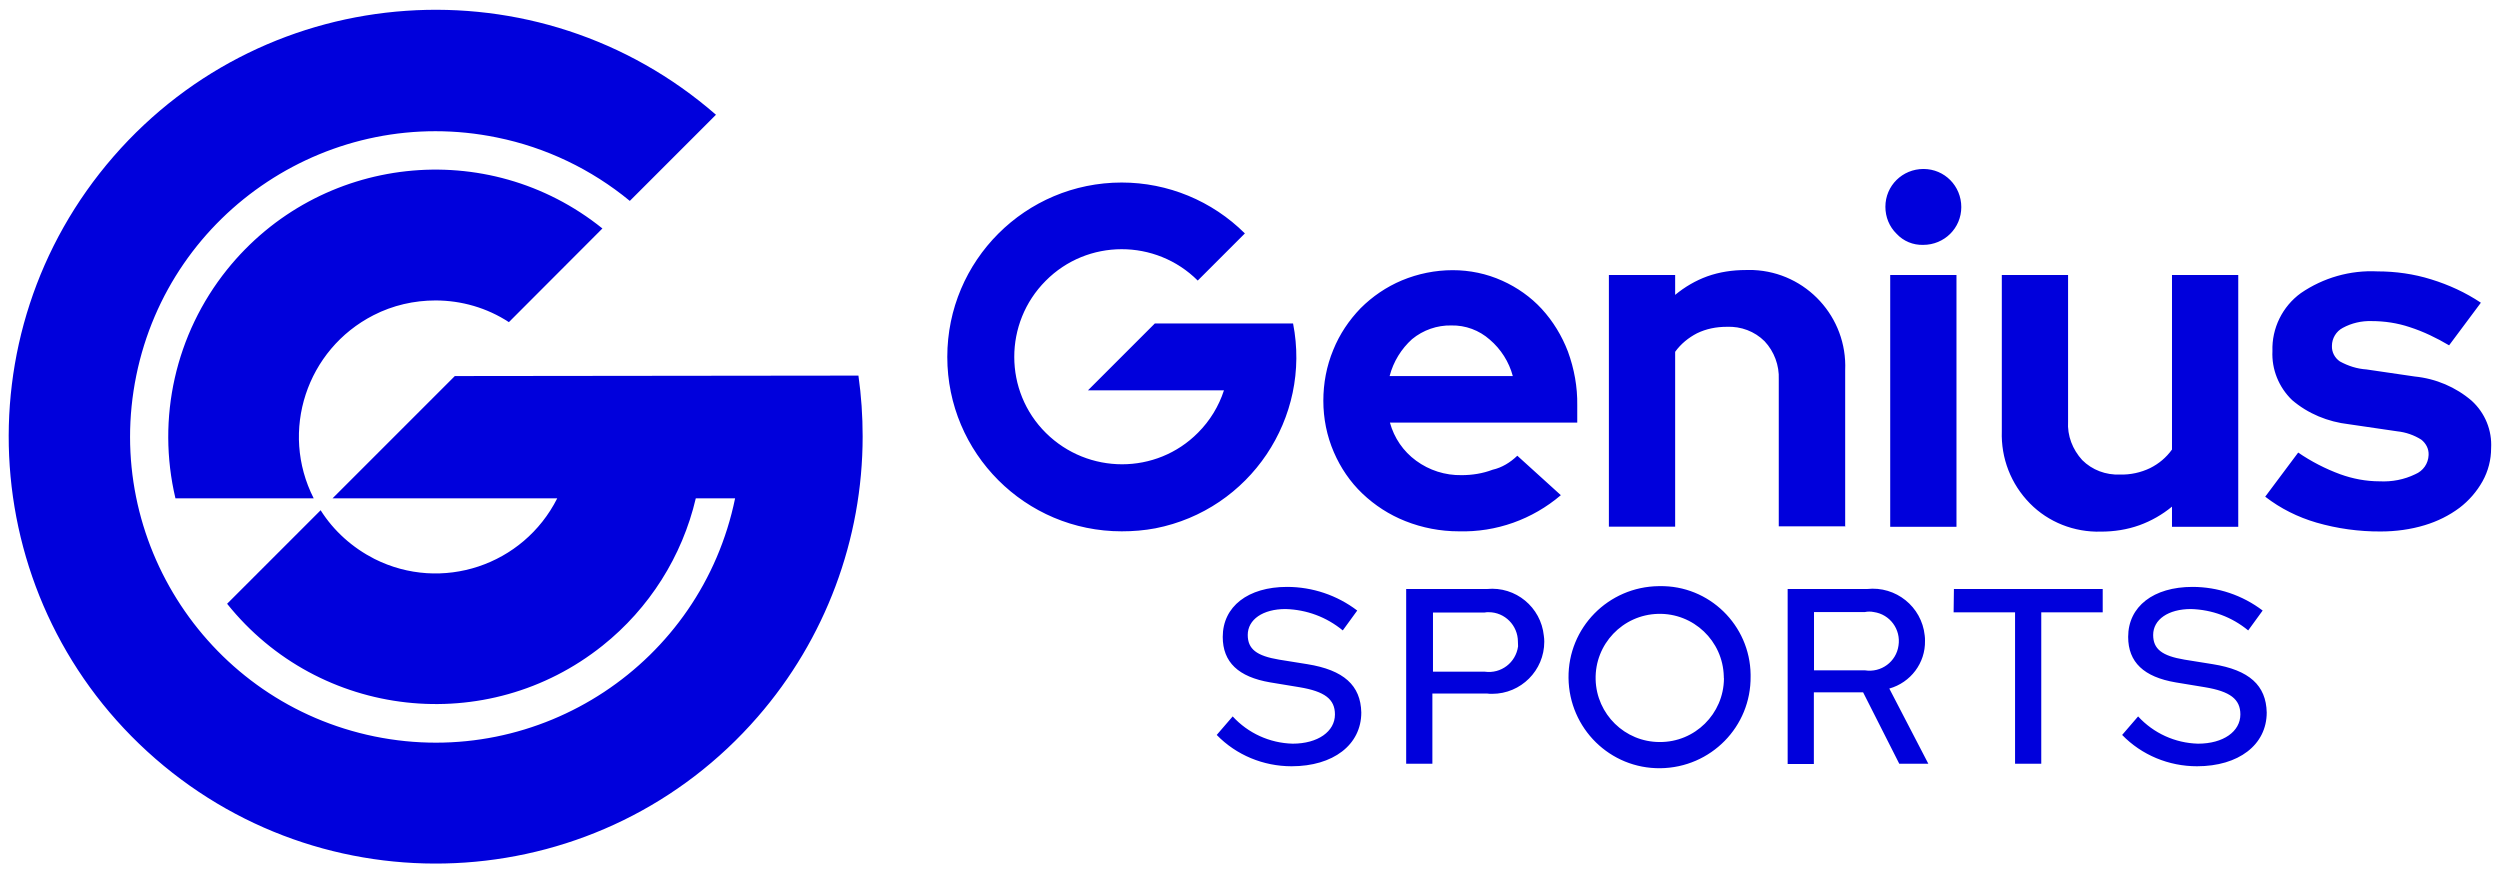 <?xml version="1.0" encoding="utf-8"?>
<!-- Generator: Adobe Illustrator 27.1.1, SVG Export Plug-In . SVG Version: 6.00 Build 0)  -->
<svg version="1.1" id="Layer_1" xmlns="http://www.w3.org/2000/svg" xmlns:xlink="http://www.w3.org/1999/xlink" x="0px" y="0px"
	 width="166px" height="58px" viewBox="0 0 166 58" style="enable-background:new 0 0 166 58;" xml:space="preserve">
<style type="text/css">
	.st0{fill:#0000DC;}
</style>
<path class="st0" d="M74.48,35.28c-6.4,0-11.58-5.19-11.58-11.58c0-6.4,5.19-11.58,11.58-11.58c3.06,0,6,1.21,8.18,3.38l-3.13,3.13
	c-2.79-2.78-7.33-2.78-10.1,0.02c-2.78,2.79-2.78,7.33,0.02,10.1s7.33,2.78,10.1-0.02c0.79-0.79,1.38-1.76,1.72-2.81h-9.03
	l4.44-4.44h9.18c1.23,6.27-2.87,12.37-9.14,13.6C75.98,35.22,75.24,35.28,74.48,35.28z M100.75,30.26l2.89,2.62
	c-1.89,1.61-4.29,2.47-6.78,2.4c-1.21,0-2.42-0.23-3.55-0.68c-1.06-0.42-2.02-1.04-2.85-1.83c-0.81-0.77-1.45-1.72-1.89-2.74
	c-0.47-1.08-0.7-2.25-0.7-3.42c0-1.15,0.21-2.3,0.66-3.38c0.42-1.04,1.04-1.96,1.81-2.76c0.79-0.79,1.72-1.42,2.74-1.85
	c1.08-0.45,2.23-0.68,3.38-0.68c1.13,0,2.25,0.23,3.29,0.7c1,0.45,1.89,1.08,2.62,1.87c0.76,0.83,1.34,1.79,1.74,2.83
	c0.42,1.15,0.64,2.36,0.62,3.57v1.15H92.29c0.28,1.02,0.89,1.91,1.74,2.53c0.87,0.64,1.93,0.98,3.02,0.96c0.7,0,1.4-0.11,2.06-0.36
	C99.73,31.05,100.28,30.71,100.75,30.26z M92.27,24.97h8.18c-0.25-0.94-0.79-1.79-1.53-2.42c-0.7-0.62-1.61-0.96-2.55-0.94
	c-0.94-0.02-1.87,0.3-2.61,0.91C93.05,23.16,92.52,24.01,92.27,24.97z M122.52,34.98v-10.4c0.15-3.51-2.57-6.5-6.1-6.65
	c-0.17,0-0.34,0-0.51,0c-0.87,0-1.74,0.13-2.55,0.42c-0.77,0.28-1.49,0.7-2.13,1.23v-1.32h-4.4v16.71h4.4V23.36
	c0.38-0.53,0.89-0.94,1.45-1.23c0.62-0.3,1.28-0.43,1.98-0.43c0.94-0.04,1.85,0.3,2.51,0.96c0.64,0.68,0.98,1.61,0.94,2.53v9.76h4.4
	V34.98z M127.7,16.26c1.4,0,2.53-1.11,2.53-2.51s-1.11-2.53-2.51-2.53c-1.4,0-2.53,1.11-2.53,2.51c0,0.68,0.26,1.32,0.74,1.79
	C126.39,16.02,127.04,16.28,127.7,16.26z M125.51,34.98h4.4V18.26h-4.4V34.98z M139.5,35.3c0.87,0,1.74-0.13,2.57-0.43
	c0.77-0.28,1.51-0.7,2.15-1.23v1.34h4.4V18.26h-4.4v11.59c-0.38,0.53-0.87,0.94-1.45,1.23c-0.62,0.3-1.32,0.45-2,0.43
	c-0.94,0.04-1.85-0.3-2.51-0.96c-0.64-0.7-1-1.62-0.94-2.57v-9.72h-4.4v10.37c-0.06,1.79,0.6,3.51,1.87,4.8
	C136.01,34.67,137.72,35.35,139.5,35.3z M164.12,26.61c-1.06-0.91-2.38-1.47-3.78-1.61l-3.21-0.47c-0.62-0.04-1.21-0.23-1.76-0.53
	c-0.34-0.23-0.55-0.62-0.53-1.04c0-0.49,0.28-0.96,0.72-1.19c0.59-0.32,1.25-0.47,1.91-0.45c0.87,0,1.72,0.13,2.53,0.4
	c0.93,0.3,1.79,0.72,2.62,1.21l2.11-2.83c-1.02-0.68-2.13-1.19-3.3-1.55c-1.15-0.36-2.36-0.53-3.57-0.53
	c-1.81-0.09-3.59,0.42-5.08,1.44c-1.23,0.89-1.94,2.34-1.89,3.85c-0.06,1.21,0.42,2.4,1.3,3.25c1.06,0.91,2.38,1.45,3.78,1.61
	l3.21,0.47c0.57,0.06,1.11,0.25,1.59,0.55c0.32,0.25,0.51,0.62,0.49,1.02c-0.02,0.57-0.36,1.06-0.89,1.28
	c-0.74,0.36-1.55,0.51-2.36,0.47c-0.91,0-1.79-0.17-2.62-0.47c-0.98-0.36-1.93-0.85-2.79-1.44l-2.19,2.93
	c1.02,0.79,2.17,1.36,3.4,1.72c1.38,0.4,2.83,0.6,4.27,0.59c0.98,0,1.98-0.13,2.93-0.42c0.83-0.25,1.62-0.64,2.3-1.15
	c0.62-0.47,1.15-1.08,1.53-1.76c0.38-0.68,0.57-1.44,0.57-2.19C165.48,28.58,165.01,27.42,164.12,26.61z M86.8,44.1l-1.87-0.3
	c-1.49-0.25-2.08-0.7-2.08-1.64c0-1.02,1-1.72,2.51-1.72c1.4,0.04,2.72,0.53,3.8,1.42l0.96-1.32c-1.34-1.02-2.98-1.57-4.66-1.57
	c-2.59,0-4.27,1.3-4.27,3.32c0,1.68,1.04,2.66,3.15,3.02l1.94,0.32c1.68,0.28,2.36,0.79,2.36,1.81c0,1.13-1.13,1.94-2.81,1.94
	c-1.53-0.04-2.96-0.7-3.98-1.81l-1.06,1.23c1.3,1.34,3.1,2.08,4.97,2.08c2.76,0,4.63-1.42,4.63-3.57
	C90.35,45.51,89.23,44.49,86.8,44.1z M146.92,44.1l-1.87-0.3c-1.49-0.25-2.08-0.7-2.08-1.64c0-1.02,1-1.72,2.51-1.72
	c1.4,0.04,2.72,0.53,3.8,1.42l0.96-1.32c-1.34-1.02-2.98-1.57-4.66-1.57c-2.59,0-4.27,1.3-4.27,3.32c0,1.68,1.04,2.66,3.15,3.02
	l1.94,0.32c1.68,0.28,2.36,0.79,2.36,1.81c0,1.13-1.13,1.94-2.81,1.94c-1.53-0.04-2.96-0.7-3.98-1.81l-1.06,1.23
	c1.3,1.34,3.1,2.08,4.97,2.08c2.76,0,4.63-1.42,4.63-3.57C150.47,45.51,149.36,44.49,146.92,44.1L146.92,44.1z M125.45,45.72
	l2.59,4.99h-1.93l-2.4-4.74h-3.27v4.76h-1.74V39.11h5.27c1.91-0.21,3.63,1.17,3.83,3.08c0.02,0.11,0.02,0.25,0.02,0.36
	C127.85,44.02,126.87,45.32,125.45,45.72z M123.83,44.51c1.08,0.17,2.08-0.57,2.23-1.64c0.17-1.08-0.57-2.08-1.64-2.23
	c-0.19-0.04-0.4-0.04-0.59,0h-3.38v3.87H123.83z M116.24,44.91c0.04,3.34-2.64,6.06-5.99,6.1c-3.34,0.04-6.06-2.64-6.1-5.99
	c-0.04-3.34,2.64-6.06,5.99-6.1c0.02,0,0.04,0,0.06,0c3.29-0.06,6,2.59,6.04,5.87C116.24,44.85,116.24,44.87,116.24,44.91
	L116.24,44.91z M114.46,44.91c-0.06-2.36-2.02-4.21-4.36-4.15c-2.36,0.06-4.21,2.02-4.15,4.36c0.06,2.3,1.94,4.15,4.25,4.15
	c2.34,0.02,4.25-1.87,4.27-4.21C114.46,45.02,114.46,44.97,114.46,44.91L114.46,44.91z M129.72,40.66h4.08v10.05h1.74V40.66h4.08
	v-1.55h-9.88L129.72,40.66z M102.54,42.61c0,1.91-1.55,3.46-3.46,3.46c-0.11,0-0.23,0-0.34-0.02h-3.63v4.66h-1.74V39.11h5.36
	c1.91-0.19,3.59,1.21,3.78,3.1C102.53,42.34,102.54,42.47,102.54,42.61z M100.79,42.61c0-1.08-0.87-1.96-1.94-1.96
	c-0.09,0-0.19,0-0.26,0.02h-3.44v3.93h3.44c1.08,0.15,2.06-0.6,2.21-1.68C100.79,42.79,100.79,42.7,100.79,42.61z M28.92,19.95
	c1.72,0,3.42,0.49,4.87,1.44L40,15.17c-7.63-6.14-18.79-4.91-24.93,2.74c-3.42,4.27-4.68,9.86-3.42,15.18h9.18
	c-2.27-4.46-0.47-9.89,3.97-12.16C26.09,20.27,27.5,19.95,28.92,19.95L28.92,19.95z M30.2,24.97l-8.12,8.12H37
	c-2.25,4.46-7.67,6.27-12.14,4.02c-1.45-0.74-2.7-1.85-3.57-3.23l-6.21,6.21c6.12,7.65,17.28,8.89,24.93,2.78
	c3.1-2.47,5.29-5.93,6.19-9.78h2.61c-2.25,10.97-12.97,18.05-23.94,15.81C13.89,46.65,6.81,35.9,9.05,24.93S22.03,6.88,33,9.13
	c3.25,0.66,6.27,2.11,8.82,4.21l5.72-5.72C35.74-2.66,17.82-1.43,7.54,10.39s-9.03,29.72,2.78,39.99s29.72,9.04,39.99-2.78
	c4.49-5.16,6.97-11.78,6.97-18.62c0-1.36-0.09-2.7-0.28-4.04L30.2,24.97z"/>
</svg>
